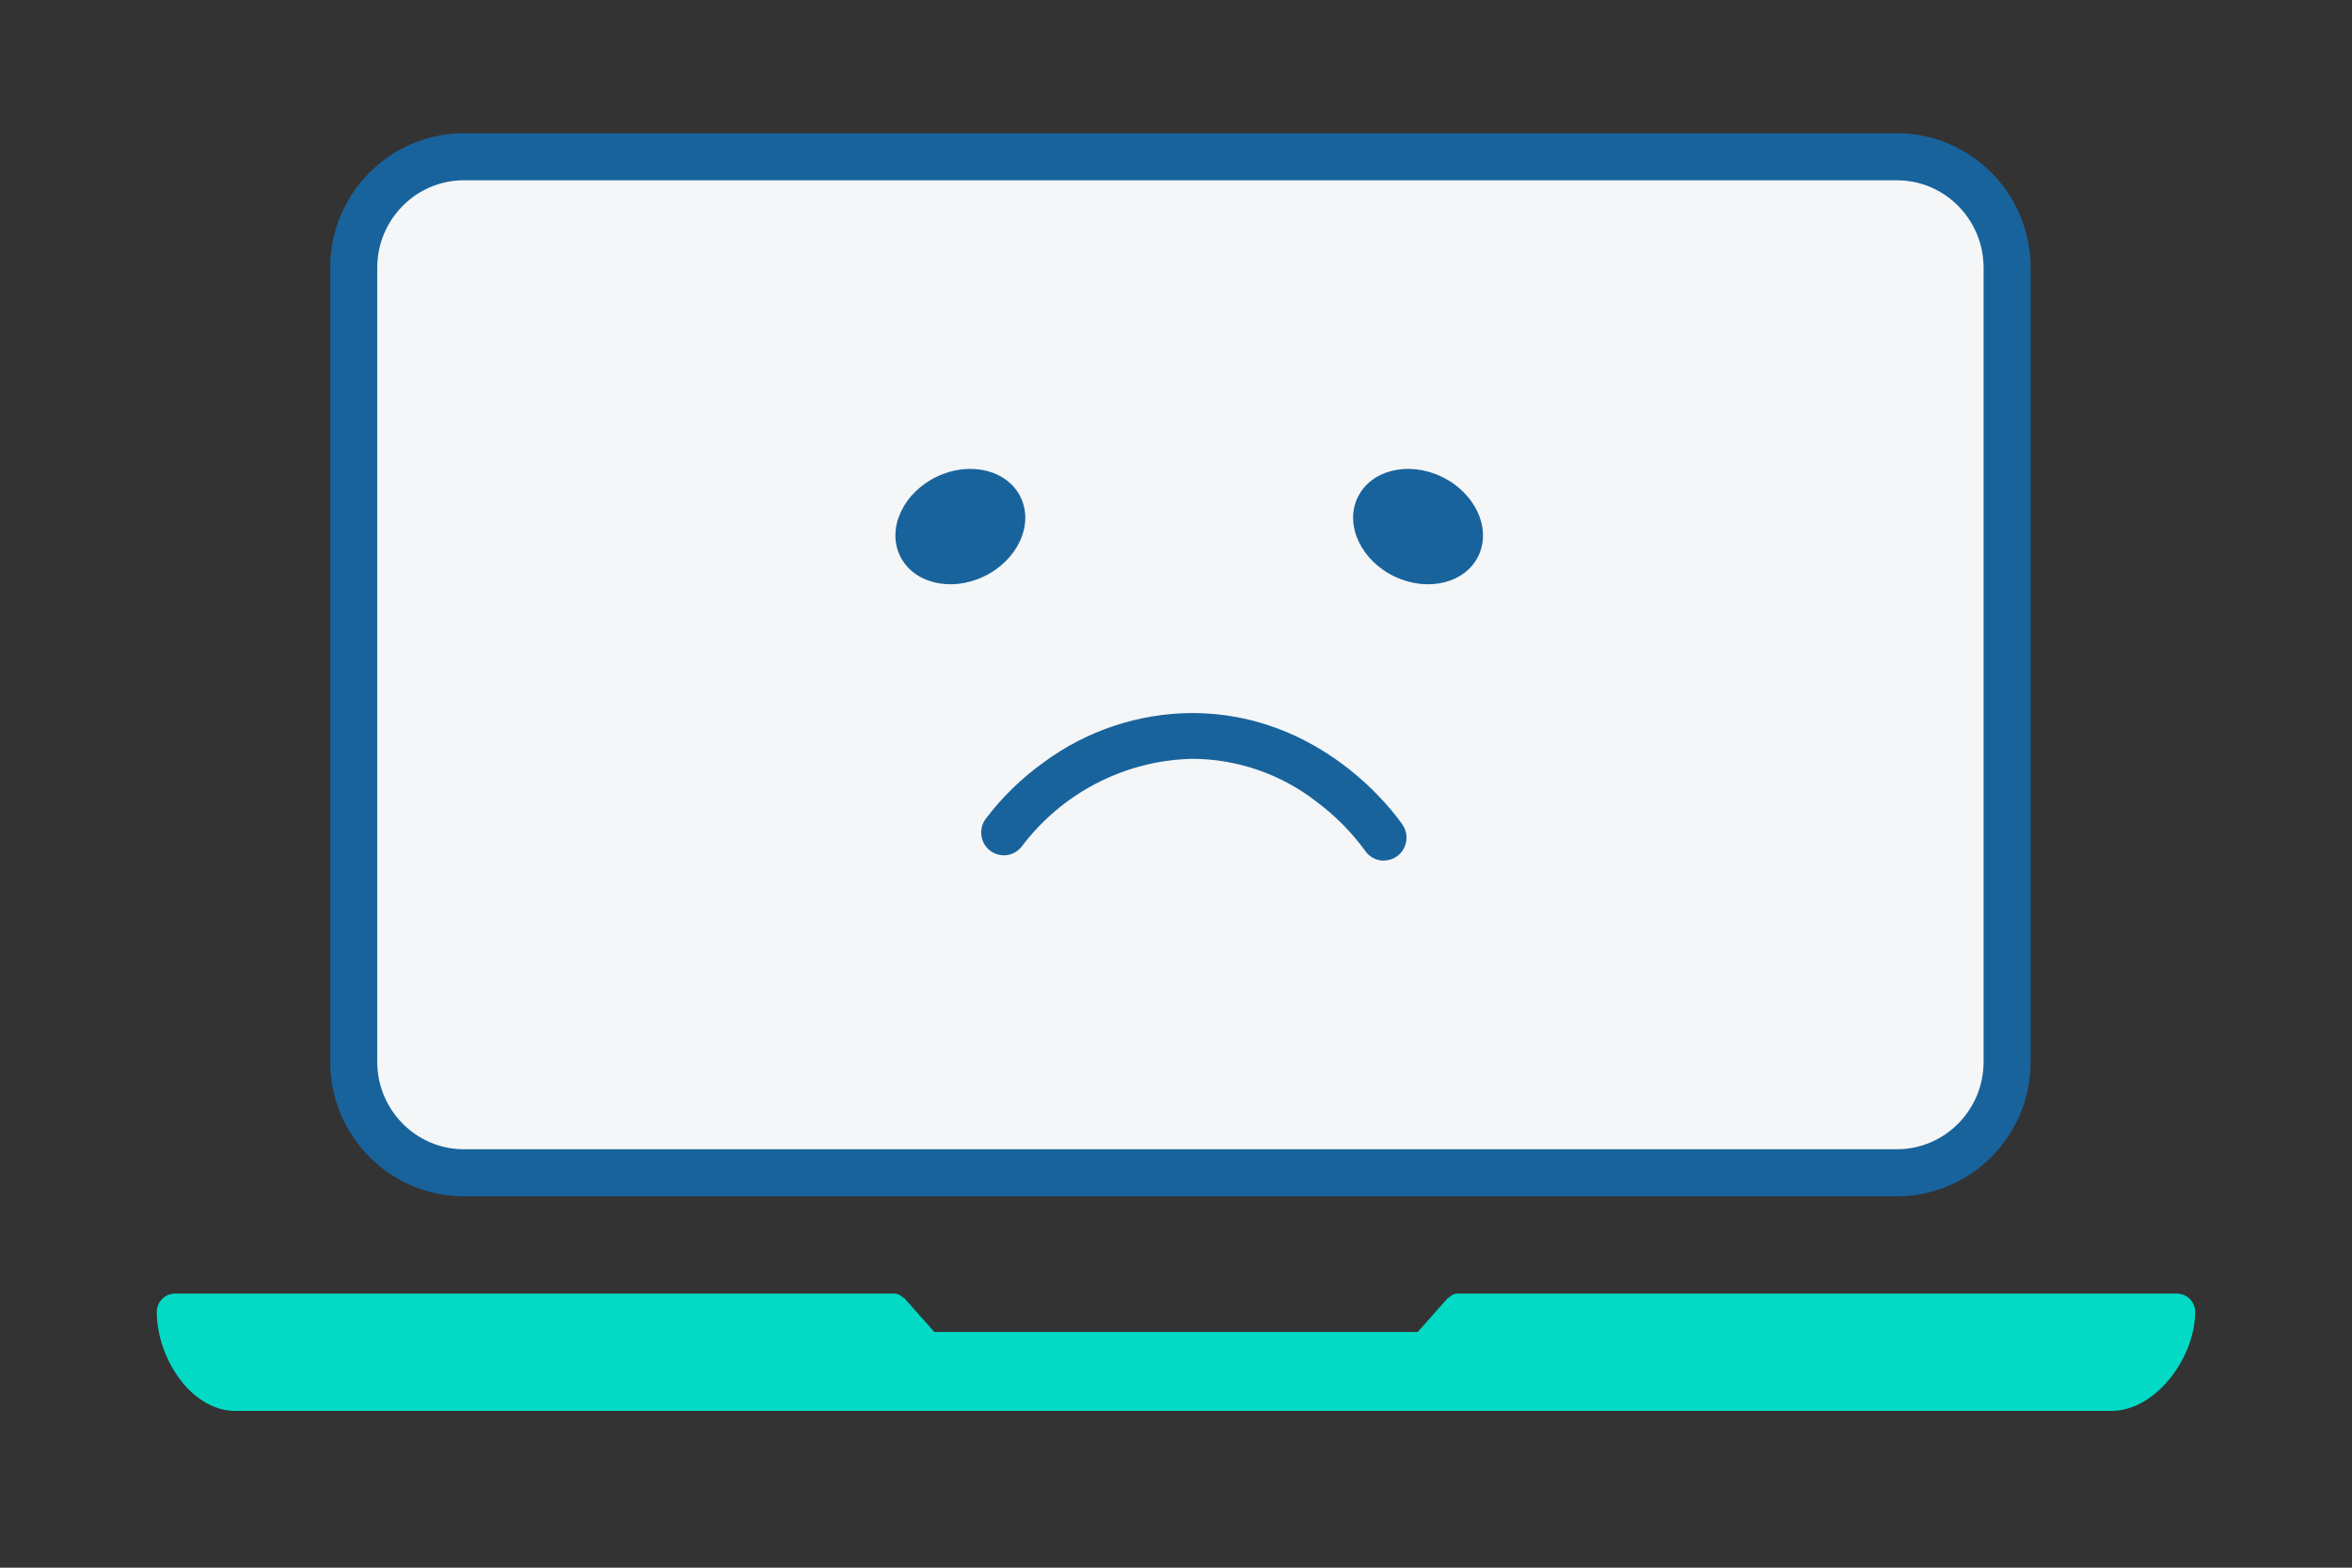 <svg width="150" height="100" viewBox="0 0 150 100" fill="none" xmlns="http://www.w3.org/2000/svg">
<rect x="0" y="0" width="150" height="100" fill="#333333" stroke="none"/>
<path d="M139.994 83.701C139.994 86.575 137.501 90 134.651 90H15.021C12.152 90 10 86.575 10 83.701C9.998 83.547 10.027 83.394 10.084 83.251C10.142 83.108 10.226 82.977 10.334 82.867C10.441 82.757 10.569 82.669 10.71 82.609C10.851 82.549 11.002 82.518 11.155 82.516H57.007C57.12 82.516 57.231 82.54 57.334 82.587C57.437 82.634 57.529 82.702 57.603 82.788L57.641 82.769L59.587 84.963H90.418L92.363 82.769L92.401 82.788C92.47 82.701 92.558 82.632 92.658 82.585C92.758 82.537 92.868 82.514 92.978 82.516H138.825C138.98 82.515 139.133 82.545 139.276 82.605C139.419 82.664 139.549 82.751 139.658 82.861C139.768 82.971 139.854 83.102 139.913 83.247C139.971 83.391 140.001 83.545 140 83.701" fill="#02DAC5"/>
<path d="M120.975 10H29.587C25.705 10 22.558 13.174 22.558 17.088V67.721C22.558 71.636 25.705 74.809 29.587 74.809H120.975C124.858 74.809 128.005 71.636 128.005 67.721V17.088C128.005 13.174 124.858 10 120.975 10Z" fill="#F4F6F7" stroke="#18639C" stroke-width="3"/>
<path d="M88.253 54.899C88.019 54.899 87.788 54.842 87.581 54.733C87.374 54.624 87.196 54.465 87.063 54.271C86.198 53.085 85.162 52.036 83.989 51.16C81.705 49.376 78.899 48.407 76.01 48.404C73.909 48.455 71.845 48.981 69.972 49.943C68.099 50.905 66.464 52.279 65.187 53.963C64.961 54.275 64.621 54.483 64.242 54.542C63.863 54.601 63.477 54.506 63.168 54.278C62.858 54.05 62.652 53.707 62.593 53.325C62.535 52.943 62.629 52.553 62.855 52.242C63.906 50.853 65.158 49.633 66.571 48.622C69.315 46.599 72.622 45.501 76.021 45.483C84.314 45.483 88.943 51.876 89.444 52.605C89.594 52.824 89.682 53.079 89.698 53.344C89.715 53.609 89.659 53.874 89.537 54.11C89.415 54.345 89.231 54.542 89.005 54.68C88.78 54.818 88.522 54.891 88.258 54.891L88.253 54.899Z" fill="#18639C"/>
<path d="M65.109 31.753C65.934 33.514 64.87 35.762 62.739 36.777C60.608 37.793 58.208 37.188 57.384 35.428C56.561 33.666 57.623 31.419 59.754 30.403C61.885 29.387 64.286 29.992 65.109 31.753Z" fill="#18639C"/>
<path d="M86.575 31.753C85.751 33.514 86.814 35.762 88.945 36.777C91.076 37.793 93.477 37.188 94.3 35.428C95.123 33.666 94.061 31.419 91.93 30.403C89.799 29.387 87.399 29.992 86.575 31.753Z" fill="#18639C"/>
</svg>
